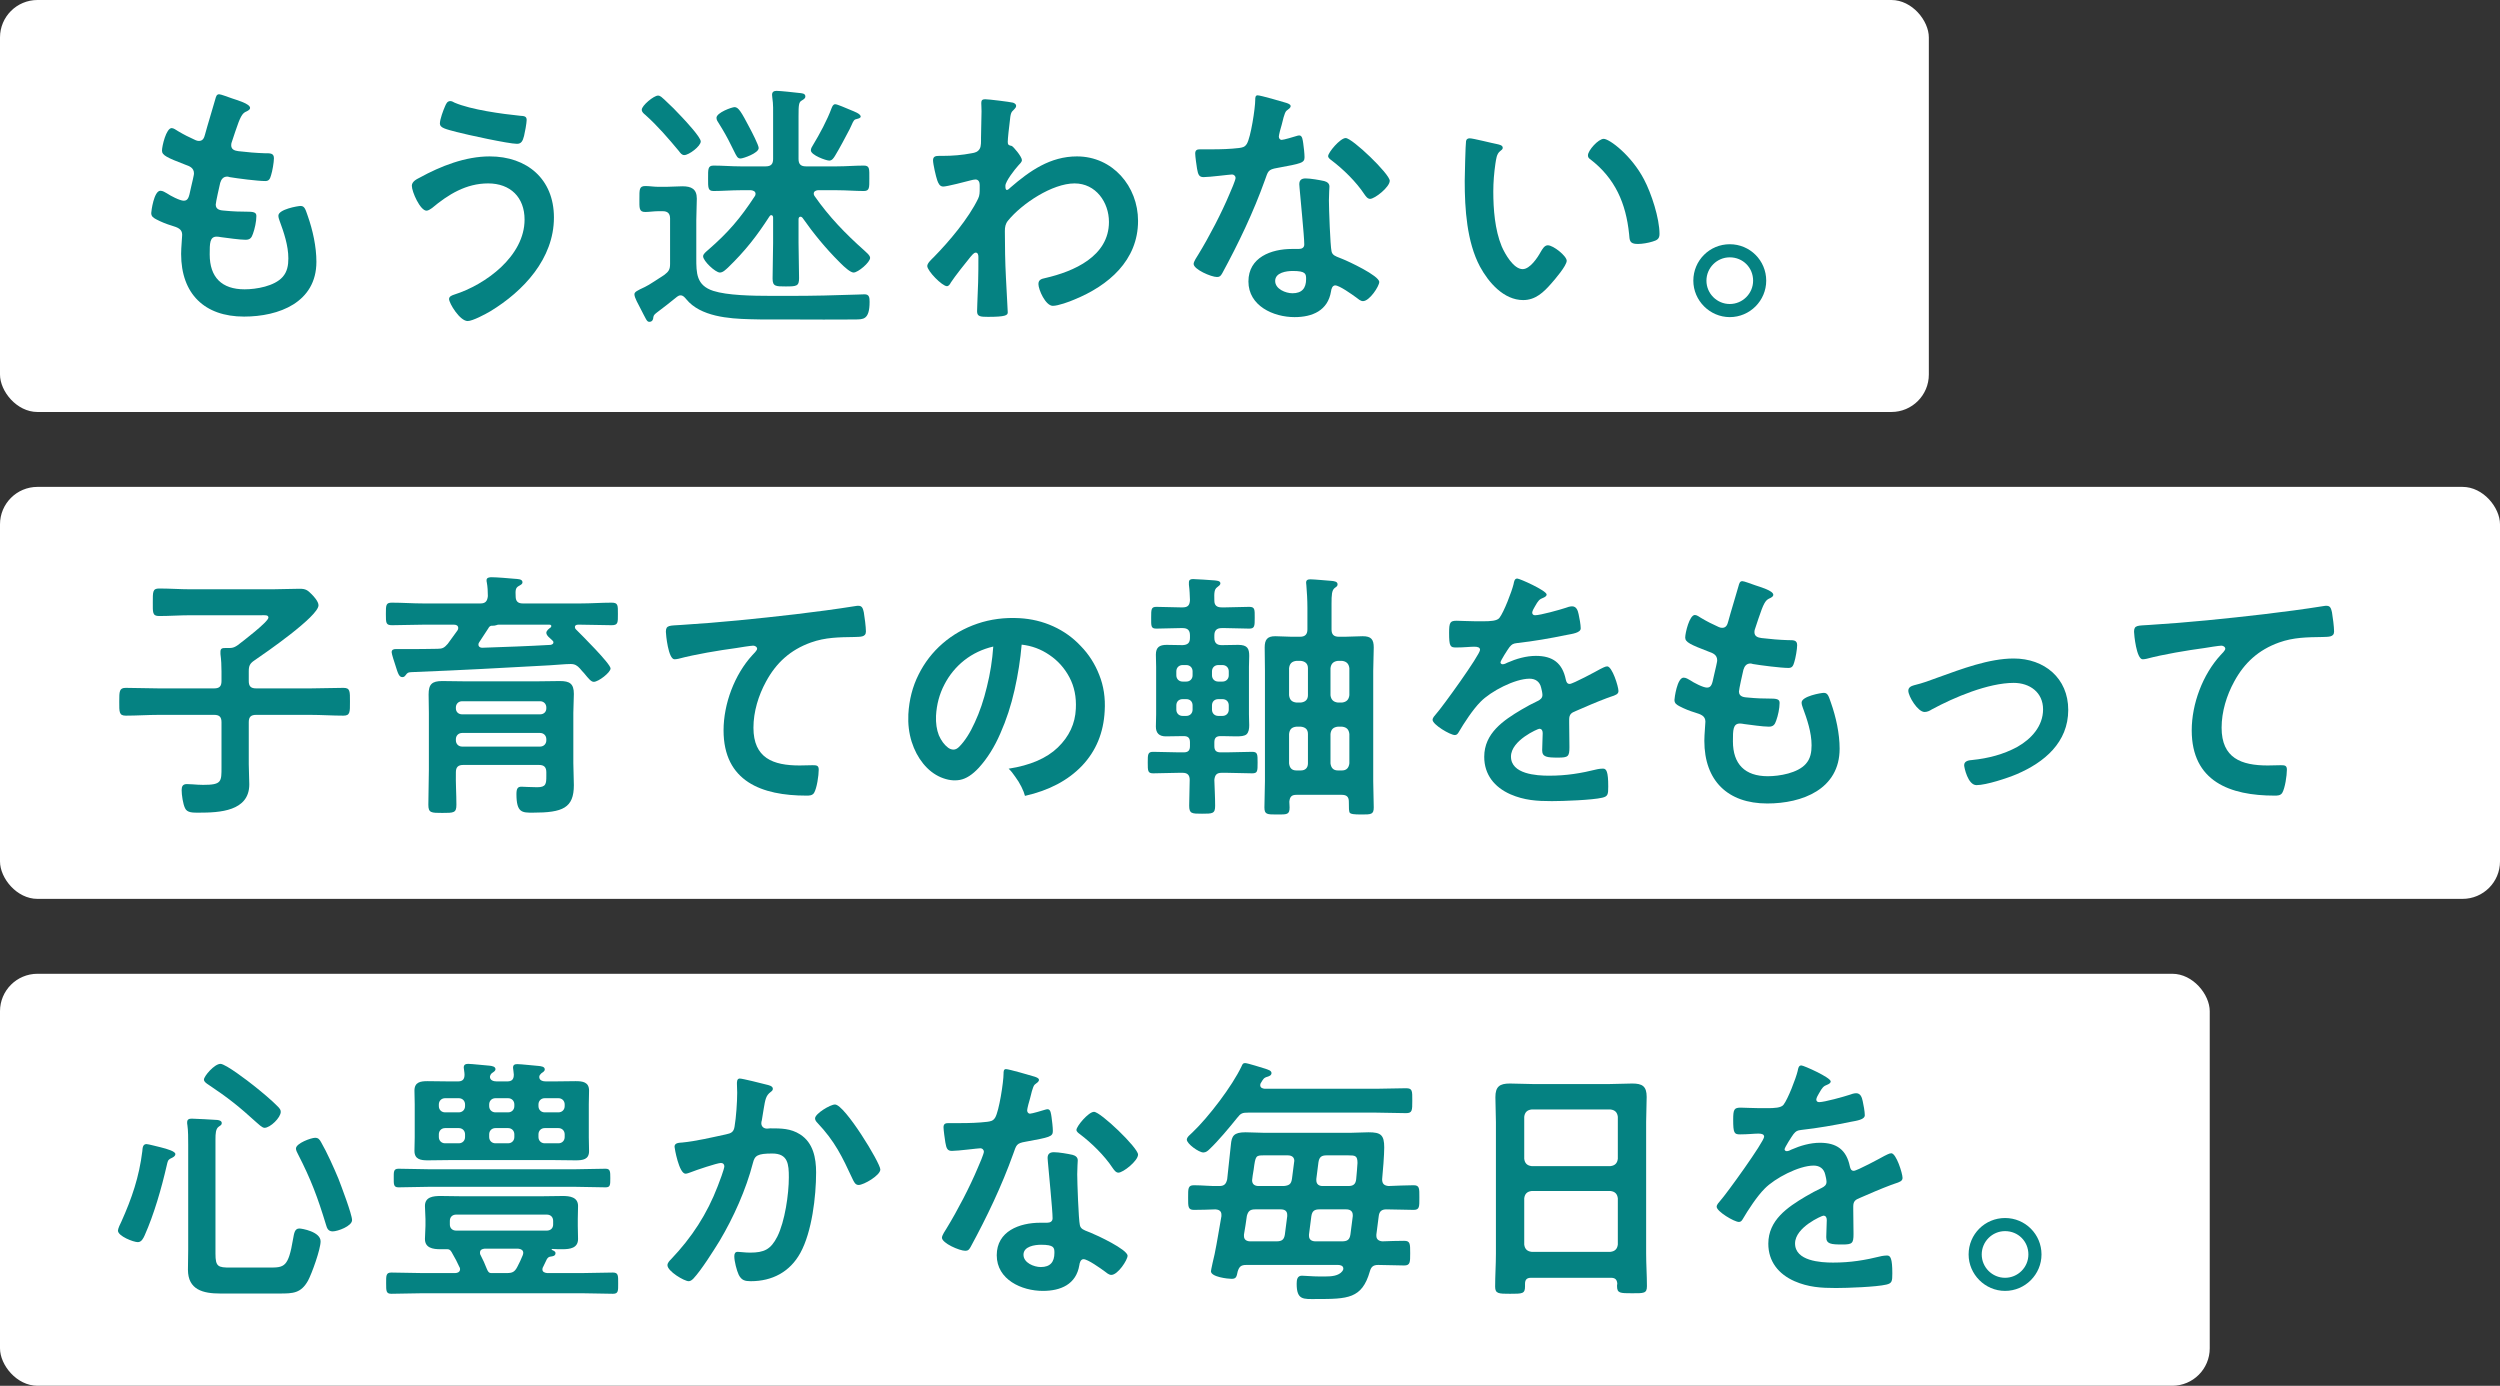 <svg width="267" height="148" viewBox="0 0 267 148" fill="none" xmlns="http://www.w3.org/2000/svg">
<rect x="0" y="0" width="267" height="148" fill="#333333" stroke="none"/>
<rect width="206" height="44" rx="4" fill="white"/>
<rect y="52" width="267" height="44" rx="4" fill="white"/>
<rect y="104" width="236" height="44" rx="4" fill="white"/>
<path d="M214.14 131.484C212.768 131.484 211.648 132.604 211.648 133.976C211.648 135.348 212.768 136.468 214.14 136.468C215.512 136.468 216.632 135.348 216.632 133.976C216.632 132.576 215.54 131.484 214.14 131.484ZM214.14 130.084C216.296 130.084 218.032 131.82 218.032 133.976C218.032 136.104 216.296 137.868 214.14 137.868C212.012 137.868 210.248 136.104 210.248 133.976C210.248 131.82 211.984 130.084 214.14 130.084Z" fill="#058282"/>
<path d="M192.384 113.788C192.636 113.788 195.52 115.076 195.52 115.496C195.52 115.664 195.324 115.776 195.184 115.832C194.736 116 194.624 116.14 194.26 116.784C194.176 116.924 193.98 117.26 193.98 117.428C193.98 117.624 194.12 117.708 194.288 117.708C194.848 117.708 196.948 117.12 197.536 116.924C197.732 116.84 198.04 116.756 198.236 116.756C198.712 116.756 198.852 117.204 198.936 117.596C199.02 117.96 199.16 118.716 199.16 119.108C199.16 119.584 198.264 119.696 197.676 119.808C195.912 120.172 194.148 120.48 192.384 120.676C191.936 120.732 191.824 120.788 191.544 121.124C191.376 121.348 190.592 122.552 190.592 122.748C190.592 122.86 190.704 122.944 190.816 122.944C190.984 122.944 191.18 122.86 191.32 122.776C192.272 122.356 193.336 122.048 194.372 122.048C196.164 122.048 197.2 122.804 197.564 124.568C197.62 124.82 197.704 125.044 197.984 125.044C198.32 125.044 200.812 123.7 201.26 123.448C201.456 123.364 201.764 123.168 201.988 123.168C202.52 123.168 203.192 125.324 203.192 125.8C203.192 126.136 202.884 126.248 202.352 126.416C202.24 126.472 202.1 126.5 201.96 126.556C200.84 126.976 199.748 127.452 198.656 127.928C198.152 128.124 197.928 128.292 197.928 128.852V129.216C197.928 130.084 197.956 130.924 197.956 131.792C197.956 132.8 197.816 132.912 196.752 132.912C195.548 132.912 195.044 132.856 195.044 132.128C195.044 131.512 195.1 130.896 195.1 130.308C195.1 130.056 195.016 129.832 194.736 129.832C194.596 129.832 191.712 131.064 191.712 132.8C191.712 134.676 194.428 134.844 195.772 134.844C197.648 134.844 199.16 134.592 200.98 134.144C201.148 134.116 201.344 134.088 201.54 134.088C201.904 134.088 202.1 134.396 202.1 135.992C202.1 136.832 202.072 137.056 201.456 137.196C200.392 137.448 197.284 137.56 196.08 137.56C194.484 137.56 193.14 137.476 191.656 136.832C189.948 136.076 188.856 134.732 188.856 132.828C188.856 130.308 190.9 128.936 192.832 127.788C193.392 127.452 193.98 127.144 194.568 126.864C194.848 126.724 195.072 126.556 195.072 126.22C195.072 126.024 194.988 125.632 194.932 125.436C194.792 124.82 194.344 124.484 193.7 124.484C192.132 124.484 189.556 125.828 188.464 126.948C187.652 127.76 186.7 129.216 186.112 130.224C186.028 130.364 185.916 130.504 185.72 130.504C185.216 130.504 183.34 129.384 183.34 128.88C183.34 128.656 183.564 128.432 183.704 128.264C184.348 127.564 188.408 121.936 188.408 121.404C188.408 121.152 188.184 121.068 187.792 121.068C187.344 121.068 186.7 121.152 185.832 121.152C185.216 121.152 185.104 121.012 185.104 119.584C185.104 118.464 185.216 118.296 185.916 118.296C186.392 118.296 187.12 118.352 187.932 118.352H188.744C189.472 118.352 190.228 118.324 190.48 117.988C190.956 117.372 191.796 115.188 191.992 114.376C192.048 114.068 192.104 113.788 192.384 113.788Z" fill="#058282"/>
<path d="M162.788 127.984V132.912C162.844 133.388 163.096 133.64 163.572 133.696H172C172.476 133.64 172.728 133.388 172.784 132.912V127.984C172.728 127.508 172.476 127.256 172 127.2H163.572C163.096 127.256 162.844 127.508 162.788 127.984ZM163.572 124.54H172C172.476 124.484 172.728 124.232 172.784 123.756V119.276C172.728 118.8 172.476 118.548 172 118.492H163.572C163.096 118.548 162.844 118.8 162.788 119.276V123.756C162.844 124.232 163.096 124.484 163.572 124.54ZM172.728 137.112C172.7 136.664 172.504 136.468 172.056 136.468H163.516C163.068 136.468 162.872 136.664 162.872 137.112V137.392C162.872 138.176 162.592 138.176 161.276 138.176C160.072 138.176 159.68 138.176 159.68 137.42C159.68 136.244 159.764 135.068 159.764 133.92V119.836C159.764 118.94 159.708 118.072 159.708 117.176C159.708 116.056 160.156 115.72 161.248 115.72C162.06 115.72 162.872 115.776 163.712 115.776H171.888C172.7 115.776 173.512 115.72 174.324 115.72C175.388 115.72 175.864 116 175.864 117.148C175.864 118.044 175.808 118.94 175.808 119.836V133.864C175.808 135.04 175.892 136.188 175.892 137.364C175.892 138.148 175.556 138.12 174.296 138.12C173.036 138.12 172.7 138.12 172.7 137.364C172.7 137.28 172.7 137.196 172.728 137.112Z" fill="#058282"/>
<path d="M141.256 126.668H144C144.532 126.668 144.784 126.472 144.84 125.94C144.868 125.576 144.98 124.484 144.98 124.204C144.98 123.42 144.728 123.392 144 123.392H141.676C141.116 123.392 140.892 123.588 140.808 124.148L140.584 125.912V126.052C140.584 126.5 140.892 126.668 141.256 126.668ZM134.424 126.668H137.112C137.672 126.612 137.896 126.472 137.98 125.912L138.204 124.176C138.204 124.12 138.232 124.036 138.232 123.98C138.232 123.56 137.924 123.392 137.532 123.392H134.984C134.116 123.392 134.088 123.42 133.892 124.904C133.836 125.268 133.724 125.884 133.724 126.052C133.724 126.5 134.032 126.668 134.424 126.668ZM140.5 132.576H143.328C143.888 132.576 144.14 132.408 144.224 131.848L144.476 129.888V129.776C144.476 129.328 144.168 129.16 143.776 129.16H140.92C140.388 129.16 140.136 129.328 140.052 129.888L139.8 131.848V131.988C139.8 132.408 140.108 132.576 140.5 132.576ZM133.164 129.86C133.08 130.532 132.968 131.176 132.856 131.848V132.016C132.856 132.436 133.192 132.576 133.528 132.576H136.328C136.888 132.576 137.14 132.408 137.224 131.848L137.476 129.888V129.748C137.476 129.3 137.168 129.16 136.776 129.16H134.06C133.528 129.16 133.304 129.328 133.164 129.86ZM146.296 135.796C145.456 138.708 143.944 138.736 140.556 138.736C139.212 138.736 138.484 138.876 138.484 137.112C138.484 136.692 138.54 136.244 139.044 136.244C139.324 136.244 140.192 136.328 140.948 136.328H141.508C142.208 136.328 142.964 136.272 143.356 135.768C143.412 135.684 143.468 135.6 143.468 135.488C143.468 135.18 143.16 135.096 142.908 135.096H133.108C132.548 135.096 132.352 135.264 132.184 135.796C132.072 136.328 132.044 136.58 131.54 136.58C131.148 136.58 129.328 136.384 129.328 135.768C129.328 135.656 129.664 134.144 129.72 133.948C130 132.604 130.196 131.26 130.448 129.888V129.72C130.448 129.328 130.168 129.188 129.832 129.16C129.132 129.188 128.208 129.216 127.508 129.216C126.864 129.216 126.892 128.852 126.892 127.9C126.892 126.948 126.864 126.584 127.508 126.584C128.432 126.584 129.328 126.696 130.224 126.668C130.756 126.668 130.952 126.444 131.064 125.94C131.204 124.708 131.316 123.504 131.456 122.272C131.54 121.32 131.764 120.928 133.024 120.928C133.696 120.928 134.368 120.984 135.012 120.984H144.224C144.868 120.984 145.512 120.928 146.156 120.928C147.472 120.928 147.836 121.208 147.836 122.552C147.836 123.308 147.696 125.156 147.612 125.94C147.612 126.416 147.808 126.612 148.284 126.668C149.18 126.64 150.076 126.584 150.972 126.584C151.616 126.584 151.588 126.92 151.588 127.9C151.588 128.88 151.616 129.216 150.972 129.216C149.992 129.216 149.04 129.16 148.06 129.16C147.556 129.16 147.304 129.384 147.248 129.888C147.164 130.532 147.08 131.176 146.996 131.848V131.988C146.996 132.38 147.276 132.548 147.64 132.576C148.424 132.548 149.18 132.52 149.964 132.52C150.608 132.52 150.608 132.828 150.608 133.836C150.608 134.816 150.608 135.152 149.964 135.152C149.096 135.152 148.088 135.096 147.192 135.096C146.66 135.096 146.436 135.292 146.296 135.796ZM146.94 118.828H133.332C132.688 118.828 132.52 118.884 132.128 119.388C131.344 120.368 130.084 121.88 129.188 122.72C128.992 122.916 128.796 123.084 128.516 123.084C128.04 123.084 126.752 122.16 126.752 121.712C126.752 121.432 127.144 121.152 127.368 120.928C129.076 119.304 131.596 116 132.604 113.872C132.688 113.676 132.744 113.536 132.968 113.536C133.248 113.536 134.788 114.04 135.18 114.152C135.376 114.236 135.796 114.32 135.796 114.6C135.796 114.852 135.544 114.936 135.376 114.992C134.956 115.104 134.9 115.272 134.676 115.636C134.62 115.72 134.592 115.776 134.592 115.888C134.592 116.168 134.816 116.252 135.068 116.28H146.94C148.004 116.28 149.068 116.224 150.16 116.224C150.86 116.224 150.832 116.504 150.832 117.568C150.832 118.604 150.832 118.884 150.16 118.884C149.068 118.884 148.004 118.828 146.94 118.828Z" fill="#058282"/>
<path d="M111.184 132.94C110.512 132.94 109.308 133.108 109.308 134.004C109.308 134.872 110.428 135.32 111.156 135.32C112.164 135.32 112.612 134.788 112.612 133.808C112.612 133.248 112.584 132.94 111.184 132.94ZM112.556 123.056C113.088 123.056 114.04 123.224 114.544 123.336C114.852 123.42 115.104 123.588 115.104 123.924C115.104 123.98 115.048 124.82 115.048 125.408C115.048 126.22 115.188 130.252 115.328 130.84C115.412 131.26 115.776 131.372 116.196 131.54C116.28 131.568 116.392 131.624 116.476 131.652C117.12 131.904 120.424 133.444 120.424 134.116C120.424 134.564 119.388 136.16 118.688 136.16C118.408 136.16 118.156 135.908 117.96 135.768C117.54 135.46 116.168 134.48 115.72 134.48C115.412 134.48 115.3 134.872 115.272 135.124C114.936 137.168 113.284 137.868 111.38 137.868C109.112 137.868 106.452 136.664 106.452 134.06C106.452 131.484 108.888 130.588 111.1 130.588H111.828C112.164 130.588 112.416 130.448 112.416 130.112C112.416 129.216 111.996 125.156 111.912 124.064C111.912 123.924 111.884 123.812 111.884 123.672C111.884 123.224 112.136 123.056 112.556 123.056ZM116.84 118.744C117.54 118.744 121.544 122.58 121.544 123.308C121.544 123.98 119.948 125.24 119.444 125.24C119.164 125.24 118.968 124.932 118.828 124.736C117.96 123.42 116.588 122.076 115.328 121.124C115.216 121.04 114.964 120.872 114.964 120.676C114.964 120.284 116.252 118.744 116.84 118.744ZM107.432 114.18C107.74 114.18 110.064 114.852 110.512 114.992C110.652 115.048 110.96 115.132 110.96 115.328C110.96 115.524 110.764 115.636 110.512 115.832C110.288 116.028 110.092 117.008 110.008 117.316C109.924 117.54 109.7 118.436 109.7 118.576C109.7 118.772 109.812 118.94 110.008 118.94C110.204 118.94 111.352 118.604 111.604 118.52C111.688 118.492 111.8 118.464 111.884 118.464C112.22 118.464 112.248 118.968 112.304 119.304C112.36 119.696 112.444 120.396 112.444 120.788C112.444 121.404 112.108 121.46 109.532 121.936C108.524 122.104 108.552 122.3 108.216 123.224C106.984 126.668 105.388 130 103.652 133.192C103.484 133.472 103.4 133.584 103.092 133.584C102.476 133.584 100.6 132.772 100.6 132.184C100.6 131.932 100.964 131.4 101.104 131.176C102.252 129.3 103.596 126.724 104.436 124.708C104.576 124.4 105.08 123.224 105.08 123C105.08 122.832 104.94 122.636 104.688 122.636C104.464 122.636 102.308 122.916 101.664 122.916C101.188 122.916 101.076 122.664 100.964 122.02C100.908 121.684 100.768 120.676 100.768 120.396C100.768 120.032 100.964 119.948 101.272 119.948H102.56C103.512 119.948 104.492 119.92 105.444 119.808C105.808 119.752 106.06 119.724 106.284 119.36C106.704 118.66 107.18 115.552 107.18 114.656C107.18 114.46 107.18 114.18 107.432 114.18Z" fill="#058282"/>
<path d="M89.176 117.96C90.212 117.96 94.02 124.204 94.02 124.904C94.02 125.52 92.256 126.556 91.696 126.556C91.332 126.556 91.192 126.192 91.052 125.912C89.932 123.504 89.176 121.908 87.3 119.92C87.188 119.808 87.048 119.64 87.048 119.444C87.048 118.94 88.672 117.96 89.176 117.96ZM79.012 115.188C79.292 115.188 81.42 115.72 81.84 115.832C82.064 115.888 82.54 115.972 82.54 116.28C82.54 116.448 82.428 116.532 82.316 116.616C81.784 117.008 81.728 117.456 81.56 118.436C81.504 118.772 81.448 119.164 81.364 119.64C81.336 119.724 81.308 119.864 81.308 119.948C81.308 120.34 81.588 120.536 81.924 120.536C82.036 120.536 82.148 120.508 82.26 120.508C83.408 120.508 84.444 120.508 85.452 121.152C86.852 122.048 87.16 123.672 87.16 125.212C87.16 127.788 86.712 131.568 85.48 133.808C84.36 135.852 82.456 136.832 80.188 136.832C79.572 136.832 79.208 136.748 78.9 136.16C78.676 135.684 78.424 134.704 78.424 134.172C78.424 133.892 78.508 133.696 78.788 133.696C79.068 133.696 79.544 133.78 80.104 133.78C81.616 133.78 82.316 133.444 83.016 132.072C83.828 130.448 84.248 127.536 84.248 125.744C84.248 124.344 84.164 123.196 82.484 123.196C80.888 123.196 80.608 123.42 80.412 124.204C79.684 127.032 78.34 130.028 76.856 132.52C76.184 133.612 74.896 135.656 74.056 136.552C73.916 136.692 73.748 136.832 73.552 136.832C73.076 136.832 71.284 135.768 71.284 135.124C71.284 134.872 71.508 134.648 71.676 134.48C73.888 132.156 75.512 129.664 76.66 126.668C76.8 126.332 77.36 124.82 77.36 124.568C77.36 124.344 77.22 124.204 76.996 124.204C76.604 124.204 74.28 124.988 73.804 125.184C73.636 125.24 73.384 125.352 73.216 125.352C72.516 125.352 72.04 122.608 72.04 122.468C72.04 122.048 72.516 122.048 72.88 122.02C74.336 121.88 76.1 121.46 77.528 121.152C78.088 121.04 78.368 120.9 78.452 120.312C78.62 119.332 78.732 117.708 78.732 116.7C78.732 116.392 78.704 116.084 78.704 115.748C78.704 115.524 78.704 115.188 79.012 115.188Z" fill="#058282"/>
<path d="M61.456 126.752H45.776C44.712 126.752 43.648 126.808 42.556 126.808C42.024 126.808 42.052 126.472 42.052 125.8C42.052 125.156 42.024 124.82 42.556 124.82C43.648 124.82 44.712 124.876 45.776 124.876H61.456C62.52 124.876 63.612 124.82 64.676 124.82C65.18 124.82 65.18 125.128 65.18 125.828C65.18 126.556 65.18 126.808 64.676 126.808C63.584 126.808 62.52 126.752 61.456 126.752ZM55.352 133.36H51.74C51.488 133.388 51.264 133.472 51.264 133.78C51.264 133.864 51.264 133.948 51.32 134.032C51.572 134.508 51.796 135.012 51.992 135.516C52.104 135.768 52.188 135.964 52.468 135.964H54.12C54.708 135.964 54.96 135.852 55.24 135.32C55.464 134.9 55.66 134.48 55.828 134.06C55.856 133.976 55.884 133.892 55.884 133.808C55.884 133.5 55.632 133.388 55.352 133.36ZM59.076 130.784V130.392C59.076 129.972 58.796 129.72 58.404 129.72H48.716C48.324 129.72 48.044 129.972 48.044 130.392V130.784C48.044 131.176 48.324 131.428 48.716 131.428H58.404C58.796 131.428 59.076 131.176 59.076 130.784ZM58.404 134.48C58.264 134.76 58.124 135.04 58.012 135.292C57.956 135.376 57.928 135.46 57.928 135.572C57.928 135.852 58.18 135.936 58.432 135.964H62.184C63.276 135.964 64.368 135.908 65.46 135.908C66.048 135.908 66.02 136.244 66.02 137.056C66.02 137.868 66.048 138.176 65.46 138.176C64.368 138.176 63.276 138.12 62.184 138.12H45.076C43.984 138.12 42.892 138.176 41.8 138.176C41.24 138.176 41.24 137.896 41.24 137.056C41.24 136.244 41.212 135.908 41.8 135.908C42.892 135.908 43.984 135.964 45.076 135.964H48.604C48.716 135.964 49.136 135.936 49.136 135.544C49.136 135.432 49.108 135.376 49.052 135.292C48.772 134.704 48.66 134.452 48.324 133.892C48.212 133.668 48.072 133.416 47.792 133.416H47.008C46.224 133.416 45.384 133.276 45.384 132.324C45.384 131.848 45.44 131.4 45.44 130.924V130.196C45.44 129.748 45.384 129.272 45.384 128.796C45.384 127.816 46.28 127.732 47.064 127.732C47.764 127.732 48.492 127.76 49.192 127.76H57.928C58.656 127.76 59.384 127.732 60.112 127.732C60.84 127.732 61.736 127.844 61.736 128.796C61.736 129.272 61.708 129.72 61.708 130.196V130.924C61.708 131.4 61.736 131.848 61.736 132.324C61.736 133.304 60.868 133.416 60.084 133.416C59.72 133.416 59.356 133.416 58.992 133.388C58.936 133.388 58.908 133.416 58.908 133.444C58.908 133.444 58.908 133.472 58.964 133.5C59.132 133.584 59.328 133.64 59.328 133.836C59.328 134.144 59.02 134.172 58.824 134.2C58.6 134.228 58.516 134.312 58.404 134.48ZM59.636 120.48H58.18C57.788 120.48 57.508 120.76 57.508 121.152V121.432C57.508 121.824 57.788 122.104 58.18 122.104H59.636C60.028 122.104 60.308 121.824 60.308 121.432V121.152C60.308 120.76 60.028 120.48 59.636 120.48ZM54.932 121.432V121.152C54.932 120.76 54.652 120.48 54.26 120.48H52.916C52.524 120.48 52.244 120.76 52.244 121.152V121.432C52.244 121.824 52.524 122.104 52.916 122.104H54.26C54.652 122.104 54.932 121.824 54.932 121.432ZM46.868 121.152V121.432C46.868 121.824 47.148 122.104 47.54 122.104H48.996C49.388 122.104 49.668 121.824 49.668 121.432V121.152C49.668 120.76 49.388 120.48 48.996 120.48H47.54C47.148 120.48 46.868 120.76 46.868 121.152ZM57.508 117.96V118.128C57.508 118.52 57.788 118.8 58.18 118.8H59.636C60.028 118.8 60.308 118.52 60.308 118.128V117.96C60.308 117.568 60.028 117.288 59.636 117.288H58.18C57.788 117.288 57.508 117.568 57.508 117.96ZM52.244 117.96V118.128C52.244 118.52 52.524 118.8 52.916 118.8H54.26C54.652 118.8 54.932 118.52 54.932 118.128V117.96C54.932 117.568 54.652 117.288 54.26 117.288H52.916C52.524 117.288 52.244 117.568 52.244 117.96ZM47.54 118.8H48.996C49.388 118.8 49.668 118.52 49.668 118.128V117.96C49.668 117.568 49.388 117.288 48.996 117.288H47.54C47.148 117.288 46.868 117.568 46.868 117.96V118.128C46.868 118.52 47.148 118.8 47.54 118.8ZM52.328 114.964C52.3 115.384 52.72 115.496 53.056 115.496H54.148C54.652 115.496 54.876 115.3 54.876 114.768C54.876 114.6 54.792 114.124 54.792 114.04C54.792 113.704 54.988 113.648 55.268 113.648C55.604 113.648 57.144 113.816 57.536 113.844C57.76 113.872 58.18 113.9 58.18 114.208C58.18 114.404 58.012 114.488 57.816 114.628C57.704 114.74 57.592 114.852 57.592 115.02C57.592 115.412 58.012 115.496 58.32 115.496H59.076C59.86 115.496 60.672 115.468 61.484 115.468C62.212 115.468 62.912 115.552 62.912 116.476C62.912 116.952 62.884 117.4 62.884 117.932V121.46C62.884 121.964 62.912 122.468 62.912 122.944C62.912 123.84 62.24 123.924 61.484 123.924C60.672 123.924 59.888 123.896 59.076 123.896H48.1C47.316 123.896 46.504 123.924 45.692 123.924C44.964 123.924 44.264 123.84 44.264 122.916C44.264 122.44 44.292 121.936 44.292 121.46V117.932C44.292 117.456 44.264 116.952 44.264 116.476C44.264 115.552 44.936 115.468 45.664 115.468C46.476 115.468 47.288 115.496 48.1 115.496H48.884C49.388 115.496 49.612 115.3 49.612 114.768C49.612 114.544 49.528 114.124 49.528 114.012C49.528 113.704 49.724 113.62 50.004 113.62C50.368 113.62 51.852 113.788 52.3 113.816C52.524 113.844 52.916 113.9 52.916 114.18C52.916 114.376 52.748 114.46 52.552 114.6C52.44 114.684 52.384 114.768 52.328 114.964Z" fill="#058282"/>
<path d="M24.608 135.376H28.78C30.376 135.376 30.796 135.32 31.3 132.324C31.412 131.708 31.468 131.204 31.972 131.204C32.224 131.204 34.24 131.54 34.24 132.576C34.24 133.416 33.316 135.992 32.896 136.776C32.14 138.12 31.3 138.148 29.872 138.148H23.516C21.696 138.148 20.072 137.756 20.072 135.6C20.072 134.872 20.1 134.144 20.1 133.416V122.328C20.1 121.572 20.1 120.76 20.016 120.172C19.988 120.088 19.988 119.948 19.988 119.864C19.988 119.528 20.212 119.472 20.492 119.472C20.856 119.472 22.816 119.584 23.208 119.612C23.404 119.64 23.684 119.696 23.684 119.948C23.684 120.144 23.544 120.2 23.348 120.34C23.04 120.564 23.012 121.068 23.012 121.684V133.892C23.012 135.292 23.292 135.376 24.608 135.376ZM37.6 130.308C37.6 130.952 36.06 131.512 35.528 131.512C35.024 131.512 34.912 131.12 34.828 130.84C33.932 127.9 33.232 125.996 31.804 123.224C31.72 123.084 31.608 122.832 31.608 122.664C31.608 122.104 33.232 121.516 33.652 121.516C33.988 121.516 34.128 121.684 34.296 121.992C34.912 123.056 35.668 124.736 36.144 125.884C36.424 126.612 37.6 129.692 37.6 130.308ZM18.728 123.252C18.728 123.476 18.504 123.588 18.336 123.672C17.888 123.868 17.916 124.036 17.804 124.484C17.244 126.92 16.46 129.664 15.452 131.932C15.312 132.24 15.116 132.66 14.724 132.66C14.248 132.66 12.596 132.016 12.596 131.428C12.596 131.232 12.848 130.672 12.96 130.476C14.08 127.984 14.864 125.688 15.2 122.944C15.228 122.636 15.228 122.188 15.648 122.188C15.844 122.188 16.852 122.468 17.132 122.524C17.916 122.72 18.728 122.972 18.728 123.252ZM29.984 118.744C29.984 119.36 28.864 120.452 28.248 120.452C27.996 120.452 27.576 120.032 27.38 119.864C25.532 118.184 24.384 117.26 22.284 115.86C22.116 115.748 21.78 115.552 21.78 115.3C21.78 114.936 22.9 113.62 23.544 113.62C24.104 113.62 26.54 115.496 27.1 115.944C27.912 116.588 29.032 117.512 29.732 118.24C29.872 118.408 29.984 118.52 29.984 118.744Z" fill="#058282"/>
<path d="M227.916 67.472C227.916 66.744 228.308 66.828 229.54 66.744C233.628 66.492 237.716 66.072 241.804 65.596C243.904 65.344 246.06 65.064 248.16 64.728C248.272 64.7 248.384 64.7 248.496 64.7C248.916 64.7 248.972 65.064 249.056 65.4C249.14 65.876 249.28 66.968 249.28 67.444C249.28 68.06 248.692 68.004 248.048 68.032C246.396 68.06 244.968 68.06 243.4 68.62C241.216 69.404 239.704 70.776 238.612 72.792C237.8 74.276 237.268 76.012 237.268 77.72C237.268 80.968 239.368 81.752 242.196 81.752C242.7 81.752 243.316 81.724 243.596 81.724C244.016 81.724 244.24 81.752 244.24 82.2C244.24 82.816 244.044 84.188 243.736 84.692C243.54 84.972 243.232 84.972 242.924 84.972C238.164 84.972 234.076 83.46 234.076 78C234.076 75.172 235.252 72.036 237.156 69.964C237.296 69.824 237.66 69.46 237.66 69.292C237.66 69.068 237.408 68.956 237.24 68.956C237.016 68.956 235.756 69.152 235.448 69.208C233.572 69.46 231.052 69.88 229.26 70.356C229.12 70.384 228.98 70.412 228.84 70.412C228.168 70.412 227.916 67.752 227.916 67.472Z" fill="#058282"/>
<path d="M203.808 73.772C203.808 73.408 204.116 73.268 204.424 73.184C205.348 72.96 206.104 72.68 207 72.344C209.492 71.448 212.432 70.328 215.064 70.328C218.34 70.328 220.888 72.428 220.888 75.816C220.888 79.288 218.34 81.416 215.4 82.676C214.42 83.096 212.124 83.852 211.088 83.852C210.164 83.852 209.772 81.948 209.772 81.724C209.772 81.248 210.304 81.192 210.668 81.164C212.32 80.996 213.972 80.576 215.456 79.764C216.94 78.924 218.2 77.552 218.2 75.76C218.2 73.94 216.772 72.932 215.064 72.932C212.348 72.932 208.708 74.472 206.328 75.76C206.104 75.9 205.852 76.04 205.544 76.04C204.816 76.04 203.808 74.36 203.808 73.772Z" fill="#058282"/>
<path d="M187.484 62.516C187.96 62.684 189.388 63.076 189.388 63.524C189.388 63.664 189.276 63.748 189.136 63.832C188.744 64.028 188.548 64.056 188.156 65.064C187.904 65.736 187.68 66.436 187.456 67.108C187.4 67.248 187.372 67.36 187.372 67.5C187.372 67.976 187.736 68.088 188.128 68.144C189.08 68.256 190.032 68.34 190.984 68.368C191.516 68.368 191.936 68.34 191.936 68.9C191.936 69.32 191.768 70.3 191.628 70.72C191.516 71.112 191.404 71.336 191.012 71.336C190.2 71.336 188.016 71.056 187.204 70.916C187.12 70.888 187.036 70.86 186.952 70.86C186.504 70.86 186.308 71.168 186.196 71.532C186.112 71.868 185.72 73.632 185.72 73.856C185.72 74.444 186.308 74.472 186.7 74.5C187.54 74.584 188.38 74.612 189.22 74.612C189.976 74.612 190.06 74.808 190.06 75.088C190.06 75.648 189.892 76.432 189.696 76.964C189.556 77.384 189.388 77.608 188.912 77.608C188.268 77.608 186.952 77.412 186.28 77.328C186.168 77.3 185.916 77.272 185.832 77.272C185.076 77.272 185.076 77.972 185.076 79.176C185.076 81.612 186.364 82.9 188.8 82.9C190.06 82.9 191.992 82.564 192.86 81.584C193.364 81.024 193.476 80.324 193.476 79.596C193.476 78.224 193 76.824 192.524 75.536C192.468 75.396 192.412 75.2 192.412 75.032C192.412 74.36 194.484 73.996 194.792 73.996C195.24 73.996 195.324 74.444 195.548 75.06C196.08 76.572 196.472 78.336 196.472 79.96C196.472 84.3 192.468 85.812 188.744 85.812C184.516 85.812 182.024 83.376 182.024 79.12C182.024 78.42 182.136 77.356 182.136 77.076C182.136 76.46 181.66 76.292 181.016 76.096C180.456 75.928 179.896 75.704 179.364 75.424C179.056 75.256 178.832 75.116 178.832 74.752C178.832 74.584 179.112 72.372 179.812 72.372C180.064 72.372 180.316 72.54 180.512 72.652C180.876 72.904 181.884 73.436 182.304 73.436C182.78 73.436 182.864 73.044 183.032 72.232C183.088 71.924 183.2 71.56 183.284 71.14C183.312 70.944 183.396 70.692 183.396 70.524C183.396 69.908 182.892 69.74 182.5 69.6C180.54 68.844 179.98 68.592 179.98 68.088C179.98 67.612 180.428 65.68 181.016 65.68C181.212 65.68 181.492 65.876 181.66 65.988C182.472 66.464 182.724 66.576 183.564 66.968C183.704 67.024 183.788 67.052 183.928 67.052C184.376 67.052 184.488 66.688 184.572 66.38C184.824 65.428 185.44 63.44 185.664 62.628C185.748 62.32 185.804 62.068 186.084 62.068C186.28 62.068 186.98 62.348 187.484 62.516Z" fill="#058282"/>
<path d="M162.044 61.788C162.296 61.788 165.18 63.076 165.18 63.496C165.18 63.664 164.984 63.776 164.844 63.832C164.396 64 164.284 64.14 163.92 64.784C163.836 64.924 163.64 65.26 163.64 65.428C163.64 65.624 163.78 65.708 163.948 65.708C164.508 65.708 166.608 65.12 167.196 64.924C167.392 64.84 167.7 64.756 167.896 64.756C168.372 64.756 168.512 65.204 168.596 65.596C168.68 65.96 168.82 66.716 168.82 67.108C168.82 67.584 167.924 67.696 167.336 67.808C165.572 68.172 163.808 68.48 162.044 68.676C161.596 68.732 161.484 68.788 161.204 69.124C161.036 69.348 160.252 70.552 160.252 70.748C160.252 70.86 160.364 70.944 160.476 70.944C160.644 70.944 160.84 70.86 160.98 70.776C161.932 70.356 162.996 70.048 164.032 70.048C165.824 70.048 166.86 70.804 167.224 72.568C167.28 72.82 167.364 73.044 167.644 73.044C167.98 73.044 170.472 71.7 170.92 71.448C171.116 71.364 171.424 71.168 171.648 71.168C172.18 71.168 172.852 73.324 172.852 73.8C172.852 74.136 172.544 74.248 172.012 74.416C171.9 74.472 171.76 74.5 171.62 74.556C170.5 74.976 169.408 75.452 168.316 75.928C167.812 76.124 167.588 76.292 167.588 76.852V77.216C167.588 78.084 167.616 78.924 167.616 79.792C167.616 80.8 167.476 80.912 166.412 80.912C165.208 80.912 164.704 80.856 164.704 80.128C164.704 79.512 164.76 78.896 164.76 78.308C164.76 78.056 164.676 77.832 164.396 77.832C164.256 77.832 161.372 79.064 161.372 80.8C161.372 82.676 164.088 82.844 165.432 82.844C167.308 82.844 168.82 82.592 170.64 82.144C170.808 82.116 171.004 82.088 171.2 82.088C171.564 82.088 171.76 82.396 171.76 83.992C171.76 84.832 171.732 85.056 171.116 85.196C170.052 85.448 166.944 85.56 165.74 85.56C164.144 85.56 162.8 85.476 161.316 84.832C159.608 84.076 158.516 82.732 158.516 80.828C158.516 78.308 160.56 76.936 162.492 75.788C163.052 75.452 163.64 75.144 164.228 74.864C164.508 74.724 164.732 74.556 164.732 74.22C164.732 74.024 164.648 73.632 164.592 73.436C164.452 72.82 164.004 72.484 163.36 72.484C161.792 72.484 159.216 73.828 158.124 74.948C157.312 75.76 156.36 77.216 155.772 78.224C155.688 78.364 155.576 78.504 155.38 78.504C154.876 78.504 153 77.384 153 76.88C153 76.656 153.224 76.432 153.364 76.264C154.008 75.564 158.068 69.936 158.068 69.404C158.068 69.152 157.844 69.068 157.452 69.068C157.004 69.068 156.36 69.152 155.492 69.152C154.876 69.152 154.764 69.012 154.764 67.584C154.764 66.464 154.876 66.296 155.576 66.296C156.052 66.296 156.78 66.352 157.592 66.352H158.404C159.132 66.352 159.888 66.324 160.14 65.988C160.616 65.372 161.456 63.188 161.652 62.376C161.708 62.068 161.764 61.788 162.044 61.788Z" fill="#058282"/>
<path d="M126.696 74.668H126.304C125.912 74.668 125.632 74.92 125.632 75.34V75.788C125.632 76.18 125.912 76.46 126.304 76.46H126.696C127.088 76.46 127.368 76.18 127.368 75.788V75.34C127.368 74.92 127.088 74.668 126.696 74.668ZM129.44 75.34V75.788C129.44 76.18 129.72 76.46 130.112 76.46H130.56C130.952 76.46 131.232 76.18 131.232 75.788V75.34C131.232 74.92 130.952 74.668 130.56 74.668H130.112C129.72 74.668 129.44 74.92 129.44 75.34ZM127.368 72.12V71.7C127.368 71.308 127.088 71.028 126.696 71.028H126.304C125.912 71.028 125.632 71.308 125.632 71.7V72.12C125.632 72.512 125.912 72.792 126.304 72.792H126.696C127.088 72.792 127.368 72.512 127.368 72.12ZM130.112 72.792H130.56C130.952 72.792 131.232 72.512 131.232 72.12V71.7C131.232 71.308 130.952 71.028 130.56 71.028H130.112C129.72 71.028 129.44 71.308 129.44 71.7V72.12C129.44 72.512 129.72 72.792 130.112 72.792ZM129.692 64.14C129.692 64.672 129.972 64.868 130.476 64.868H130.868C131.708 64.868 132.576 64.812 133.416 64.812C134.032 64.812 134.004 65.092 134.004 65.988C134.004 66.856 134.004 67.136 133.416 67.136C132.576 67.136 131.708 67.08 130.868 67.08H130.476C129.944 67.08 129.692 67.332 129.692 67.864V68.116C129.692 68.648 129.944 68.9 130.476 68.9H130.532C131.092 68.9 131.652 68.872 132.24 68.872C133.248 68.872 133.416 69.292 133.416 70.048C133.416 70.384 133.388 70.776 133.388 71.224V76.292C133.388 76.74 133.416 77.132 133.416 77.44C133.416 77.86 133.36 78.196 133.136 78.42C132.912 78.616 132.52 78.644 132.016 78.644C131.596 78.644 131.092 78.616 130.532 78.616H130.364C129.888 78.616 129.692 78.812 129.692 79.288V79.68C129.692 80.156 129.888 80.352 130.364 80.352H131.008C131.904 80.352 132.8 80.296 133.724 80.296C134.312 80.296 134.312 80.548 134.312 81.444C134.312 82.368 134.312 82.592 133.724 82.592C132.8 82.592 131.904 82.536 131.008 82.536H130.476C129.944 82.536 129.748 82.76 129.692 83.292C129.72 84.216 129.776 85.14 129.776 86.064C129.776 86.904 129.496 86.904 128.376 86.904C127.284 86.904 127.004 86.904 127.004 86.036C127.004 85.14 127.06 84.216 127.06 83.292C127.06 82.76 126.808 82.536 126.304 82.536H125.912C124.988 82.536 124.092 82.592 123.168 82.592C122.58 82.592 122.58 82.34 122.58 81.444C122.58 80.548 122.58 80.296 123.168 80.296C124.092 80.296 124.988 80.352 125.912 80.352H126.416C126.892 80.352 127.088 80.156 127.088 79.68V79.288C127.088 78.812 126.892 78.616 126.416 78.616H126.332C125.716 78.616 125.1 78.644 124.512 78.644C123.812 78.644 123.448 78.308 123.448 77.608C123.448 77.16 123.476 76.712 123.476 76.292V71.224C123.476 70.776 123.448 70.356 123.448 69.908C123.448 69.124 123.84 68.872 124.596 68.872C125.156 68.872 125.744 68.9 126.304 68.9C126.864 68.872 127.088 68.648 127.088 68.116V67.864C127.088 67.332 126.864 67.08 126.304 67.08H126.052C125.212 67.08 124.372 67.136 123.504 67.136C122.916 67.136 122.944 66.884 122.944 65.988C122.944 65.064 122.944 64.812 123.504 64.812C124.372 64.812 125.212 64.868 126.052 64.868H126.304C126.864 64.868 127.06 64.644 127.088 64.084C127.06 63.468 127.06 63.104 126.976 62.46V62.208C126.976 61.9 127.172 61.844 127.424 61.844C127.816 61.844 129.244 61.956 129.692 61.984C129.888 62.012 130.336 62.012 130.336 62.292C130.336 62.488 130.168 62.572 130 62.712C129.692 62.936 129.664 63.272 129.692 64.14ZM142.096 78.392V81.528C142.152 82.004 142.404 82.284 142.88 82.284H143.328C143.804 82.284 144.056 82.004 144.112 81.528V78.392C144.056 77.888 143.804 77.664 143.328 77.608H142.88C142.404 77.664 142.152 77.888 142.096 78.392ZM138.932 77.608H138.456C137.952 77.664 137.728 77.888 137.672 78.392V81.528C137.728 82.004 137.952 82.284 138.456 82.284H138.932C139.408 82.284 139.688 82.004 139.688 81.528V78.392C139.688 77.888 139.408 77.664 138.932 77.608ZM142.88 75.032H143.328C143.804 74.976 144.056 74.724 144.112 74.248V71.364C144.056 70.888 143.804 70.636 143.328 70.58H142.88C142.404 70.636 142.152 70.888 142.096 71.364V74.248C142.152 74.724 142.404 74.976 142.88 75.032ZM139.688 74.248V71.364C139.688 70.888 139.408 70.636 138.932 70.58H138.456C137.952 70.636 137.728 70.888 137.672 71.364V74.248C137.728 74.724 137.952 74.976 138.456 75.032H138.932C139.408 74.976 139.688 74.724 139.688 74.248ZM144.056 85.616C144.056 85.084 143.804 84.888 143.3 84.888H138.456C137.952 84.888 137.756 85.084 137.7 85.616C137.7 85.812 137.728 86.008 137.728 86.232C137.728 87.016 137.448 86.988 136.384 86.988C135.32 86.988 135.04 86.988 135.04 86.232C135.04 85.28 135.096 84.356 135.096 83.432V71.644C135.096 70.804 135.068 69.992 135.068 69.152C135.068 68.312 135.348 67.948 136.188 67.948C136.776 67.948 137.364 68.004 137.924 68.004H138.848C139.38 68.004 139.632 67.752 139.632 67.22V64.924C139.632 64.084 139.576 63.188 139.52 62.516C139.52 62.432 139.492 62.32 139.492 62.236C139.492 61.928 139.688 61.872 139.968 61.872C140.332 61.872 141.816 62.012 142.236 62.04C142.46 62.068 142.852 62.096 142.852 62.404C142.852 62.6 142.74 62.656 142.544 62.796C142.236 63.048 142.208 63.524 142.208 64.476V67.22C142.208 67.752 142.432 68.004 142.992 68.004H143.664C144.28 68.004 144.924 67.948 145.54 67.948C146.436 67.948 146.716 68.284 146.716 69.152C146.716 69.992 146.66 70.804 146.66 71.644V83.432C146.66 84.356 146.716 85.28 146.716 86.232C146.716 86.988 146.436 86.988 145.4 86.988C144.532 86.988 144.28 86.932 144.168 86.82C144.056 86.68 144.056 86.316 144.056 85.616Z" fill="#058282"/>
<path d="M71.116 67.472C71.116 66.744 71.508 66.828 72.74 66.744C76.828 66.492 80.916 66.072 85.004 65.596C87.104 65.344 89.26 65.064 91.36 64.728C91.472 64.7 91.584 64.7 91.696 64.7C92.116 64.7 92.172 65.064 92.256 65.4C92.34 65.876 92.48 66.968 92.48 67.444C92.48 68.06 91.892 68.004 91.248 68.032C89.596 68.06 88.168 68.06 86.6 68.62C84.416 69.404 82.904 70.776 81.812 72.792C81 74.276 80.468 76.012 80.468 77.72C80.468 80.968 82.568 81.752 85.396 81.752C85.9 81.752 86.516 81.724 86.796 81.724C87.216 81.724 87.44 81.752 87.44 82.2C87.44 82.816 87.244 84.188 86.936 84.692C86.74 84.972 86.432 84.972 86.124 84.972C81.364 84.972 77.276 83.46 77.276 78C77.276 75.172 78.452 72.036 80.356 69.964C80.496 69.824 80.86 69.46 80.86 69.292C80.86 69.068 80.608 68.956 80.44 68.956C80.216 68.956 78.956 69.152 78.648 69.208C76.772 69.46 74.252 69.88 72.46 70.356C72.32 70.384 72.18 70.412 72.04 70.412C71.368 70.412 71.116 67.752 71.116 67.472Z" fill="#058282"/>
<path d="M48.688 78.952V79.064C48.688 79.456 48.968 79.736 49.36 79.736H57.676C58.068 79.736 58.348 79.456 58.348 79.064V78.952C58.348 78.56 58.068 78.28 57.676 78.28H49.36C48.968 78.28 48.688 78.56 48.688 78.952ZM58.348 75.648V75.564C58.348 75.172 58.068 74.892 57.676 74.892H49.36C48.968 74.892 48.688 75.172 48.688 75.564V75.648C48.688 76.04 48.968 76.292 49.36 76.292H57.676C58.068 76.292 58.348 76.04 58.348 75.648ZM48.688 82.48C48.66 83.656 48.744 84.804 48.744 85.952C48.744 86.82 48.464 86.82 47.232 86.82C46.056 86.82 45.748 86.82 45.748 85.952C45.748 84.72 45.804 83.46 45.804 82.2V76.152C45.804 75.48 45.776 74.836 45.776 74.164C45.776 73.072 46.14 72.736 47.232 72.736C47.988 72.736 48.744 72.764 49.5 72.764H57.508C58.264 72.764 59.048 72.736 59.804 72.736C60.84 72.736 61.288 73.016 61.288 74.108C61.288 74.78 61.232 75.452 61.232 76.124V81.5C61.232 82.284 61.288 83.068 61.288 83.852C61.288 86.288 60.112 86.792 56.92 86.792C55.772 86.792 55.156 86.82 55.156 84.804C55.156 84.216 55.296 84.02 55.688 84.02C55.8 84.02 56.752 84.076 57.368 84.076C58.32 84.076 58.348 83.712 58.348 82.872V82.48C58.348 81.948 58.124 81.696 57.564 81.696H49.472C48.912 81.696 48.688 81.948 48.688 82.48ZM52.384 66.856C52.356 66.884 52.328 66.884 52.3 66.912L52.216 66.996L52.188 67.052C51.852 67.584 51.516 68.088 51.18 68.592C51.124 68.676 51.096 68.732 51.096 68.844C51.096 69.068 51.292 69.18 51.488 69.18C53.952 69.096 56.388 69.012 58.824 68.872C59.048 68.816 59.104 68.704 59.104 68.62C59.104 68.508 59.076 68.48 58.992 68.396C58.796 68.2 58.348 67.892 58.348 67.584C58.348 67.36 58.628 67.136 58.796 67.024C58.852 66.968 58.88 66.94 58.88 66.856C58.88 66.744 58.768 66.716 58.684 66.716H53.224C53.168 66.716 53.056 66.744 53 66.772C52.804 66.828 52.748 66.828 52.552 66.828C52.468 66.828 52.468 66.828 52.384 66.856ZM45.188 64.448H51.32C51.852 64.448 52.048 64.196 52.104 63.664C52.104 63.216 52.076 62.628 51.992 62.208C51.964 62.124 51.964 62.04 51.964 61.956C51.964 61.676 52.3 61.648 52.496 61.648C53.028 61.648 54.4 61.76 54.988 61.816C55.24 61.844 55.8 61.816 55.8 62.18C55.8 62.404 55.604 62.46 55.38 62.6C55.044 62.796 55.044 63.076 55.072 63.692C55.072 64.224 55.324 64.448 55.828 64.448H62.016C63.108 64.448 64.228 64.364 65.32 64.364C66.02 64.364 65.992 64.644 65.992 65.568C65.992 66.492 66.02 66.772 65.32 66.772C64.228 66.772 63.108 66.716 62.016 66.716H61.736C61.568 66.716 61.4 66.772 61.4 66.968C61.4 67.08 61.428 67.136 61.512 67.22C62.044 67.752 65.208 70.888 65.208 71.392C65.208 71.812 63.92 72.82 63.416 72.82C63.136 72.82 62.884 72.512 62.38 71.896C62.24 71.756 62.1 71.588 61.932 71.392C61.652 71.084 61.4 70.916 60.952 70.916C60.336 70.916 59.3 71.028 58.684 71.056C53 71.364 49.64 71.56 43.956 71.784C43.592 71.812 43.536 71.812 43.312 72.12C43.228 72.232 43.144 72.316 42.976 72.316C42.612 72.316 42.5 71.924 42.22 71.028C42.136 70.776 41.828 69.852 41.828 69.656C41.828 69.376 42.052 69.32 42.276 69.32H43.424C44.516 69.32 45.608 69.32 46.728 69.292C47.26 69.292 47.456 69.18 47.82 68.76C48.156 68.284 48.52 67.808 48.856 67.332C48.912 67.248 48.94 67.164 48.94 67.08C48.94 66.8 48.716 66.716 48.492 66.716H45.188C44.096 66.716 43.004 66.772 41.884 66.772C41.212 66.772 41.212 66.548 41.212 65.568C41.212 64.616 41.212 64.364 41.856 64.364C42.976 64.364 44.068 64.448 45.188 64.448Z" fill="#058282"/>
<path d="M27.184 70.524C26.68 70.86 26.568 71.112 26.568 71.7V72.736C26.568 73.296 26.792 73.52 27.352 73.52H33.148C34.324 73.52 35.5 73.464 36.676 73.464C37.404 73.464 37.376 73.828 37.376 74.948C37.376 76.04 37.404 76.432 36.676 76.432C35.5 76.432 34.324 76.348 33.148 76.348H27.352C26.792 76.348 26.568 76.572 26.568 77.132V81.612C26.568 82.34 26.624 83.068 26.624 83.768C26.624 86.652 23.432 86.792 21.248 86.792C20.632 86.792 19.988 86.82 19.764 86.316C19.54 85.868 19.4 84.888 19.4 84.384C19.4 83.992 19.512 83.74 19.96 83.74C20.128 83.74 20.408 83.768 20.576 83.768C20.884 83.796 21.388 83.824 21.696 83.824C23.684 83.824 23.656 83.488 23.656 81.92V77.132C23.656 76.572 23.432 76.348 22.872 76.348H16.964C15.788 76.348 14.612 76.432 13.436 76.432C12.708 76.432 12.736 76.04 12.736 74.948C12.736 73.828 12.736 73.464 13.436 73.464C14.612 73.464 15.788 73.52 16.964 73.52H22.872C23.432 73.52 23.656 73.296 23.656 72.736V71.728C23.656 71.084 23.628 70.468 23.544 69.852V69.6C23.544 69.236 23.768 69.208 24.048 69.208H24.524C24.888 69.208 25.112 69.096 25.392 68.9C25.868 68.536 28.668 66.408 28.668 65.96C28.668 65.652 28.276 65.708 27.912 65.708H20.352C19.232 65.708 18.112 65.792 16.992 65.792C16.264 65.792 16.32 65.4 16.32 64.336C16.32 63.216 16.292 62.852 16.992 62.852C18.112 62.852 19.232 62.936 20.352 62.936H29.06C30.04 62.936 31.02 62.88 32 62.88C32.644 62.88 32.84 63.02 33.288 63.468C33.54 63.72 34.016 64.252 34.016 64.644C34.016 65.82 28.332 69.74 27.184 70.524Z" fill="#058282"/>
<path d="M184.74 27.484C183.368 27.484 182.248 28.604 182.248 29.976C182.248 31.348 183.368 32.468 184.74 32.468C186.112 32.468 187.232 31.348 187.232 29.976C187.232 28.576 186.14 27.484 184.74 27.484ZM184.74 26.084C186.896 26.084 188.632 27.82 188.632 29.976C188.632 32.104 186.896 33.868 184.74 33.868C182.612 33.868 180.848 32.104 180.848 29.976C180.848 27.82 182.584 26.084 184.74 26.084Z" fill="#058282"/>
<path d="M169.592 16.592C169.592 16.06 170.712 14.828 171.272 14.828C171.888 14.828 174.24 16.592 175.584 19.168C176.368 20.652 177.236 23.312 177.236 24.992C177.236 25.524 176.956 25.664 176.48 25.804C176.032 25.944 175.388 26.056 174.912 26.056C174.016 26.056 174.044 25.664 173.988 24.992C173.652 21.716 172.504 19.056 169.844 17.012C169.676 16.9 169.592 16.788 169.592 16.592ZM156.964 14.772C157.328 14.772 159.4 15.304 159.876 15.388C160.1 15.444 160.492 15.5 160.492 15.78C160.492 15.948 160.38 16.004 160.212 16.144C159.82 16.452 159.792 17.012 159.708 17.488C159.568 18.468 159.484 19.448 159.484 20.456C159.484 22.332 159.652 24.544 160.38 26.308C160.716 27.092 161.64 28.744 162.62 28.744C163.404 28.744 164.216 27.512 164.552 26.896C164.72 26.616 164.944 26.196 165.308 26.196C165.896 26.196 167.324 27.344 167.324 27.848C167.324 28.38 166.064 29.836 165.672 30.284C164.86 31.208 163.992 32.048 162.676 32.048C160.604 32.048 158.98 30.172 158.056 28.464C156.656 25.832 156.432 22.304 156.432 19.336C156.432 18.888 156.516 15.332 156.572 15.08C156.6 14.856 156.768 14.772 156.964 14.772Z" fill="#058282"/>
<path d="M138.064 28.94C137.392 28.94 136.188 29.108 136.188 30.004C136.188 30.872 137.308 31.32 138.036 31.32C139.044 31.32 139.492 30.788 139.492 29.808C139.492 29.248 139.464 28.94 138.064 28.94ZM139.436 19.056C139.968 19.056 140.92 19.224 141.424 19.336C141.732 19.42 141.984 19.588 141.984 19.924C141.984 19.98 141.928 20.82 141.928 21.408C141.928 22.22 142.068 26.252 142.208 26.84C142.292 27.26 142.656 27.372 143.076 27.54C143.16 27.568 143.272 27.624 143.356 27.652C144 27.904 147.304 29.444 147.304 30.116C147.304 30.564 146.268 32.16 145.568 32.16C145.288 32.16 145.036 31.908 144.84 31.768C144.42 31.46 143.048 30.48 142.6 30.48C142.292 30.48 142.18 30.872 142.152 31.124C141.816 33.168 140.164 33.868 138.26 33.868C135.992 33.868 133.332 32.664 133.332 30.06C133.332 27.484 135.768 26.588 137.98 26.588H138.708C139.044 26.588 139.296 26.448 139.296 26.112C139.296 25.216 138.876 21.156 138.792 20.064C138.792 19.924 138.764 19.812 138.764 19.672C138.764 19.224 139.016 19.056 139.436 19.056ZM143.72 14.744C144.42 14.744 148.424 18.58 148.424 19.308C148.424 19.98 146.828 21.24 146.324 21.24C146.044 21.24 145.848 20.932 145.708 20.736C144.84 19.42 143.468 18.076 142.208 17.124C142.096 17.04 141.844 16.872 141.844 16.676C141.844 16.284 143.132 14.744 143.72 14.744ZM134.312 10.18C134.62 10.18 136.944 10.852 137.392 10.992C137.532 11.048 137.84 11.132 137.84 11.328C137.84 11.524 137.644 11.636 137.392 11.832C137.168 12.028 136.972 13.008 136.888 13.316C136.804 13.54 136.58 14.436 136.58 14.576C136.58 14.772 136.692 14.94 136.888 14.94C137.084 14.94 138.232 14.604 138.484 14.52C138.568 14.492 138.68 14.464 138.764 14.464C139.1 14.464 139.128 14.968 139.184 15.304C139.24 15.696 139.324 16.396 139.324 16.788C139.324 17.404 138.988 17.46 136.412 17.936C135.404 18.104 135.432 18.3 135.096 19.224C133.864 22.668 132.268 26 130.532 29.192C130.364 29.472 130.28 29.584 129.972 29.584C129.356 29.584 127.48 28.772 127.48 28.184C127.48 27.932 127.844 27.4 127.984 27.176C129.132 25.3 130.476 22.724 131.316 20.708C131.456 20.4 131.96 19.224 131.96 19C131.96 18.832 131.82 18.636 131.568 18.636C131.344 18.636 129.188 18.916 128.544 18.916C128.068 18.916 127.956 18.664 127.844 18.02C127.788 17.684 127.648 16.676 127.648 16.396C127.648 16.032 127.844 15.948 128.152 15.948H129.44C130.392 15.948 131.372 15.92 132.324 15.808C132.688 15.752 132.94 15.724 133.164 15.36C133.584 14.66 134.06 11.552 134.06 10.656C134.06 10.46 134.06 10.18 134.312 10.18Z" fill="#058282"/>
<path d="M105.22 10.6C105.612 10.6 107.852 10.88 108.188 10.964C108.356 11.02 108.524 11.132 108.524 11.3C108.524 11.44 108.44 11.552 108.328 11.664C107.992 12 107.936 11.972 107.824 13.148C107.768 13.54 107.628 14.828 107.628 15.164C107.628 15.472 107.74 15.528 108.048 15.584C108.216 15.64 109.14 16.732 109.14 17.096C109.14 17.32 108.888 17.516 108.748 17.684C108.412 18.048 107.376 19.364 107.376 19.84C107.376 20.12 107.404 20.288 107.544 20.288C107.656 20.288 107.824 20.12 107.908 20.036C109.98 18.244 112.164 16.704 115.02 16.704C118.828 16.704 121.544 19.896 121.544 23.592C121.544 27.82 118.38 30.508 114.74 31.992C114.236 32.216 113.004 32.664 112.444 32.664C111.66 32.664 110.904 30.928 110.904 30.34C110.904 29.864 111.24 29.78 111.632 29.696C114.684 28.996 118.436 27.372 118.436 23.704C118.436 21.604 117.036 19.588 114.768 19.588C112.388 19.588 109.14 21.744 107.656 23.564C107.376 23.9 107.32 24.264 107.32 24.684C107.32 26.336 107.348 27.988 107.432 29.612C107.46 30.396 107.628 33.056 107.628 33.364C107.628 33.672 107.376 33.84 105.528 33.84C104.716 33.84 104.352 33.812 104.352 33.252C104.352 33.028 104.38 32.496 104.38 32.356C104.408 31.488 104.464 30.284 104.464 30.144C104.492 29.248 104.492 28.324 104.492 27.428C104.492 27.232 104.436 26.98 104.212 26.98C103.988 26.98 103.792 27.288 103.652 27.428C103.12 28.072 101.972 29.528 101.552 30.172C101.468 30.34 101.328 30.564 101.132 30.564C100.628 30.564 99.032 28.94 99.032 28.408C99.032 28.1 99.508 27.68 99.732 27.456C101.384 25.776 103.456 23.312 104.464 21.212C104.632 20.876 104.632 20.54 104.632 20.12V19.756C104.632 19.476 104.52 19.168 104.184 19.168C104.016 19.168 103.848 19.224 103.708 19.252C103.176 19.392 101.132 19.924 100.74 19.924C100.348 19.924 100.208 19.56 100.096 19.252C99.956 18.86 99.648 17.516 99.648 17.124C99.648 16.704 99.928 16.648 100.292 16.648H100.684C101.72 16.648 102.756 16.564 103.764 16.368C104.128 16.312 104.436 16.228 104.632 15.892C104.8 15.612 104.772 15.08 104.772 14.744C104.772 13.792 104.828 12.84 104.828 11.888C104.828 11.496 104.8 11.188 104.8 10.992C104.8 10.684 104.94 10.6 105.22 10.6Z" fill="#058282"/>
<path d="M90.912 11.776C91.164 11.888 91.92 12.14 91.92 12.448C91.92 12.616 91.64 12.672 91.528 12.7C91.22 12.756 91.164 12.868 90.94 13.372C90.884 13.484 90.828 13.624 90.744 13.792C90.352 14.548 89.624 15.92 89.176 16.648C89.036 16.872 88.868 17.152 88.56 17.152C88.224 17.152 86.6 16.564 86.6 16.06C86.6 15.864 86.712 15.668 86.824 15.5C87.524 14.352 88.364 12.784 88.812 11.552C88.896 11.356 88.98 11.132 89.204 11.132C89.428 11.132 90.296 11.524 90.912 11.776ZM81.028 15.808C81.028 16.368 79.348 16.928 79.096 16.928C78.76 16.928 78.676 16.704 78.368 16.088L78.088 15.528C77.696 14.716 77.248 13.932 76.772 13.176C76.66 13.008 76.52 12.812 76.52 12.588C76.52 12.028 78.172 11.44 78.452 11.44C78.872 11.44 79.18 11.972 80.076 13.68C80.272 14.044 81.028 15.5 81.028 15.808ZM74.84 15.108C74.84 15.612 73.58 16.564 73.076 16.564C72.824 16.564 72.656 16.34 72.516 16.144C71.396 14.8 70.248 13.456 68.932 12.28C68.764 12.14 68.54 11.972 68.54 11.72C68.54 11.272 69.828 10.208 70.276 10.208C70.528 10.208 70.724 10.432 70.948 10.628C71.62 11.244 72.264 11.888 72.88 12.56C73.272 12.98 74.84 14.66 74.84 15.108ZM70.78 22.556H70.304C69.856 22.556 69.324 22.64 68.904 22.64C68.232 22.64 68.288 22.192 68.288 21.268C68.288 20.232 68.26 19.868 68.932 19.868C69.352 19.868 69.856 19.952 70.304 19.952H71.172C71.732 19.952 72.292 19.896 72.88 19.896C73.832 19.896 74.42 20.176 74.42 21.212C74.42 21.996 74.364 22.752 74.364 23.536V27.568C74.364 29.164 74.364 30.48 76.184 31.068C77.668 31.544 80.3 31.6 82.428 31.6H84.444C86.824 31.6 89.176 31.544 91.556 31.46C91.78 31.46 92.172 31.432 92.34 31.432C92.844 31.432 92.872 31.796 92.872 32.244C92.872 34.204 92.144 34.092 91.36 34.12C89.12 34.148 86.852 34.12 84.612 34.12H82.344C81.588 34.12 80.832 34.12 80.076 34.092C77.836 34.036 74.812 33.812 73.3 31.964C73.132 31.768 72.964 31.544 72.684 31.544C72.544 31.544 72.432 31.6 72.32 31.684C71.592 32.272 70.892 32.832 70.136 33.392C69.968 33.532 69.8 33.644 69.772 33.896C69.772 33.98 69.744 34.372 69.352 34.372C69.072 34.372 69.016 34.12 68.372 32.888C68.204 32.552 67.756 31.796 67.756 31.432C67.756 31.18 68.036 31.04 68.876 30.648C69.268 30.48 70.5 29.64 70.948 29.36C71.424 28.996 71.564 28.772 71.564 28.184V23.34C71.564 22.808 71.312 22.556 70.78 22.556ZM86.992 20.932C88.532 23.144 90.296 24.964 92.312 26.756C92.48 26.924 92.928 27.26 92.928 27.54C92.928 28.016 91.64 29.108 91.164 29.108C90.828 29.108 90.184 28.52 89.792 28.128L89.624 27.96C88.168 26.504 86.88 24.936 85.704 23.256C85.648 23.2 85.592 23.144 85.48 23.144C85.34 23.144 85.284 23.284 85.284 23.424V25.944C85.284 27.176 85.34 28.436 85.34 29.696C85.34 30.564 85.088 30.592 83.912 30.592C82.848 30.592 82.512 30.592 82.512 29.752C82.512 28.464 82.568 27.204 82.568 25.944V23.228C82.568 23.116 82.512 22.976 82.372 22.976C82.288 22.976 82.232 23.032 82.176 23.116C80.804 25.244 79.572 26.812 77.752 28.576C77.528 28.772 77.22 29.108 76.884 29.108C76.408 29.108 75.092 27.876 75.092 27.372C75.092 27.12 75.4 26.896 75.652 26.672C77.78 24.824 79.068 23.312 80.608 20.96C80.664 20.876 80.692 20.82 80.692 20.708C80.692 20.428 80.44 20.344 80.216 20.316H79.068C78.116 20.316 77.136 20.4 76.212 20.4C75.596 20.4 75.624 20.036 75.624 19.056C75.624 18.048 75.596 17.684 76.212 17.684C77.164 17.684 78.116 17.768 79.068 17.768H81.784C82.344 17.768 82.568 17.516 82.568 16.984V12.56C82.568 11.86 82.596 11.132 82.484 10.432C82.484 10.348 82.456 10.236 82.456 10.124C82.456 9.816 82.652 9.704 82.932 9.704C83.352 9.704 84.864 9.872 85.34 9.928C85.592 9.956 86.012 9.956 86.012 10.292C86.012 10.516 85.844 10.6 85.62 10.74C85.312 10.908 85.284 11.216 85.284 12.392V16.984C85.284 17.516 85.508 17.768 86.068 17.768H89.4C90.352 17.768 91.304 17.684 92.256 17.684C92.9 17.684 92.844 18.048 92.844 19.084C92.844 20.036 92.872 20.4 92.256 20.4C91.36 20.4 90.38 20.316 89.4 20.316H87.328C87.132 20.344 86.908 20.428 86.908 20.68C86.908 20.792 86.936 20.848 86.992 20.932Z" fill="#058282"/>
<path d="M46.98 13.204C46.98 12.728 47.344 11.776 47.54 11.328C47.652 11.076 47.764 10.796 48.1 10.796C48.24 10.796 48.408 10.88 48.548 10.964C50.312 11.72 53.616 12.168 55.548 12.364C55.94 12.392 56.248 12.392 56.248 12.812C56.248 13.12 56.052 14.212 55.968 14.52C55.828 15.08 55.66 15.36 55.212 15.36C54.316 15.36 49.836 14.38 48.772 14.1C47.596 13.792 46.98 13.652 46.98 13.204ZM52.3 16.704C56.276 16.704 59.16 19.112 59.16 23.228C59.16 27.624 55.912 31.096 52.356 33.252C51.88 33.532 50.48 34.288 49.948 34.288C49.108 34.288 47.96 32.384 47.96 31.936C47.96 31.656 48.268 31.544 48.52 31.46C51.88 30.396 56.024 27.344 56.024 23.452C56.024 21.072 54.512 19.588 52.132 19.588C49.78 19.588 47.876 20.764 46.14 22.22C45.972 22.332 45.748 22.5 45.552 22.5C44.88 22.5 43.984 20.484 43.984 19.84C43.984 19.392 44.488 19.14 44.824 18.972C47.064 17.74 49.696 16.704 52.3 16.704Z" fill="#058282"/>
<path d="M24.804 10.516C25.28 10.684 26.708 11.076 26.708 11.524C26.708 11.664 26.596 11.748 26.456 11.832C26.064 12.028 25.868 12.056 25.476 13.064C25.224 13.736 25 14.436 24.776 15.108C24.72 15.248 24.692 15.36 24.692 15.5C24.692 15.976 25.056 16.088 25.448 16.144C26.4 16.256 27.352 16.34 28.304 16.368C28.836 16.368 29.256 16.34 29.256 16.9C29.256 17.32 29.088 18.3 28.948 18.72C28.836 19.112 28.724 19.336 28.332 19.336C27.52 19.336 25.336 19.056 24.524 18.916C24.44 18.888 24.356 18.86 24.272 18.86C23.824 18.86 23.628 19.168 23.516 19.532C23.432 19.868 23.04 21.632 23.04 21.856C23.04 22.444 23.628 22.472 24.02 22.5C24.86 22.584 25.7 22.612 26.54 22.612C27.296 22.612 27.38 22.808 27.38 23.088C27.38 23.648 27.212 24.432 27.016 24.964C26.876 25.384 26.708 25.608 26.232 25.608C25.588 25.608 24.272 25.412 23.6 25.328C23.488 25.3 23.236 25.272 23.152 25.272C22.396 25.272 22.396 25.972 22.396 27.176C22.396 29.612 23.684 30.9 26.12 30.9C27.38 30.9 29.312 30.564 30.18 29.584C30.684 29.024 30.796 28.324 30.796 27.596C30.796 26.224 30.32 24.824 29.844 23.536C29.788 23.396 29.732 23.2 29.732 23.032C29.732 22.36 31.804 21.996 32.112 21.996C32.56 21.996 32.644 22.444 32.868 23.06C33.4 24.572 33.792 26.336 33.792 27.96C33.792 32.3 29.788 33.812 26.064 33.812C21.836 33.812 19.344 31.376 19.344 27.12C19.344 26.42 19.456 25.356 19.456 25.076C19.456 24.46 18.98 24.292 18.336 24.096C17.776 23.928 17.216 23.704 16.684 23.424C16.376 23.256 16.152 23.116 16.152 22.752C16.152 22.584 16.432 20.372 17.132 20.372C17.384 20.372 17.636 20.54 17.832 20.652C18.196 20.904 19.204 21.436 19.624 21.436C20.1 21.436 20.184 21.044 20.352 20.232C20.408 19.924 20.52 19.56 20.604 19.14C20.632 18.944 20.716 18.692 20.716 18.524C20.716 17.908 20.212 17.74 19.82 17.6C17.86 16.844 17.3 16.592 17.3 16.088C17.3 15.612 17.748 13.68 18.336 13.68C18.532 13.68 18.812 13.876 18.98 13.988C19.792 14.464 20.044 14.576 20.884 14.968C21.024 15.024 21.108 15.052 21.248 15.052C21.696 15.052 21.808 14.688 21.892 14.38C22.144 13.428 22.76 11.44 22.984 10.628C23.068 10.32 23.124 10.068 23.404 10.068C23.6 10.068 24.3 10.348 24.804 10.516Z" fill="#058282"/>
<path d="M109.467 85C109.399 84.728 109.273 84.406 109.088 84.032C108.903 83.658 108.684 83.302 108.431 82.962C108.195 82.605 107.959 82.316 107.723 82.096C110.031 81.739 111.783 80.983 112.979 79.828C114.191 78.656 114.831 77.28 114.899 75.701C114.966 74.444 114.739 73.323 114.216 72.338C113.694 71.353 112.979 70.554 112.069 69.943C111.176 69.331 110.191 68.966 109.113 68.847C108.978 70.427 108.726 72.04 108.355 73.688C107.985 75.336 107.479 76.881 106.839 78.325C106.216 79.769 105.45 80.992 104.54 81.994C103.85 82.741 103.176 83.174 102.519 83.293C101.879 83.412 101.197 83.319 100.473 83.013C99.765 82.707 99.142 82.223 98.603 81.561C98.064 80.898 97.651 80.117 97.365 79.217C97.079 78.299 96.961 77.323 97.011 76.287C97.096 74.741 97.458 73.331 98.098 72.058C98.738 70.767 99.597 69.654 100.675 68.72C101.753 67.786 102.991 67.081 104.389 66.605C105.787 66.13 107.277 65.934 108.86 66.019C110.14 66.087 111.345 66.376 112.473 66.885C113.602 67.395 114.587 68.1 115.429 69C116.288 69.883 116.945 70.911 117.4 72.083C117.871 73.255 118.065 74.537 117.981 75.93C117.863 78.257 117.054 80.21 115.555 81.79C114.056 83.353 112.027 84.422 109.467 85ZM101.256 79.854C101.441 79.989 101.635 80.057 101.837 80.057C102.039 80.057 102.241 79.956 102.443 79.752C103.05 79.14 103.605 78.274 104.111 77.153C104.633 76.032 105.062 74.767 105.399 73.357C105.753 71.947 105.98 70.512 106.081 69.051C104.919 69.323 103.883 69.815 102.974 70.529C102.081 71.242 101.374 72.108 100.852 73.127C100.329 74.13 100.035 75.234 99.967 76.44C99.934 77.238 100.035 77.934 100.27 78.529C100.523 79.106 100.852 79.548 101.256 79.854Z" fill="#058282"/>
</svg>
